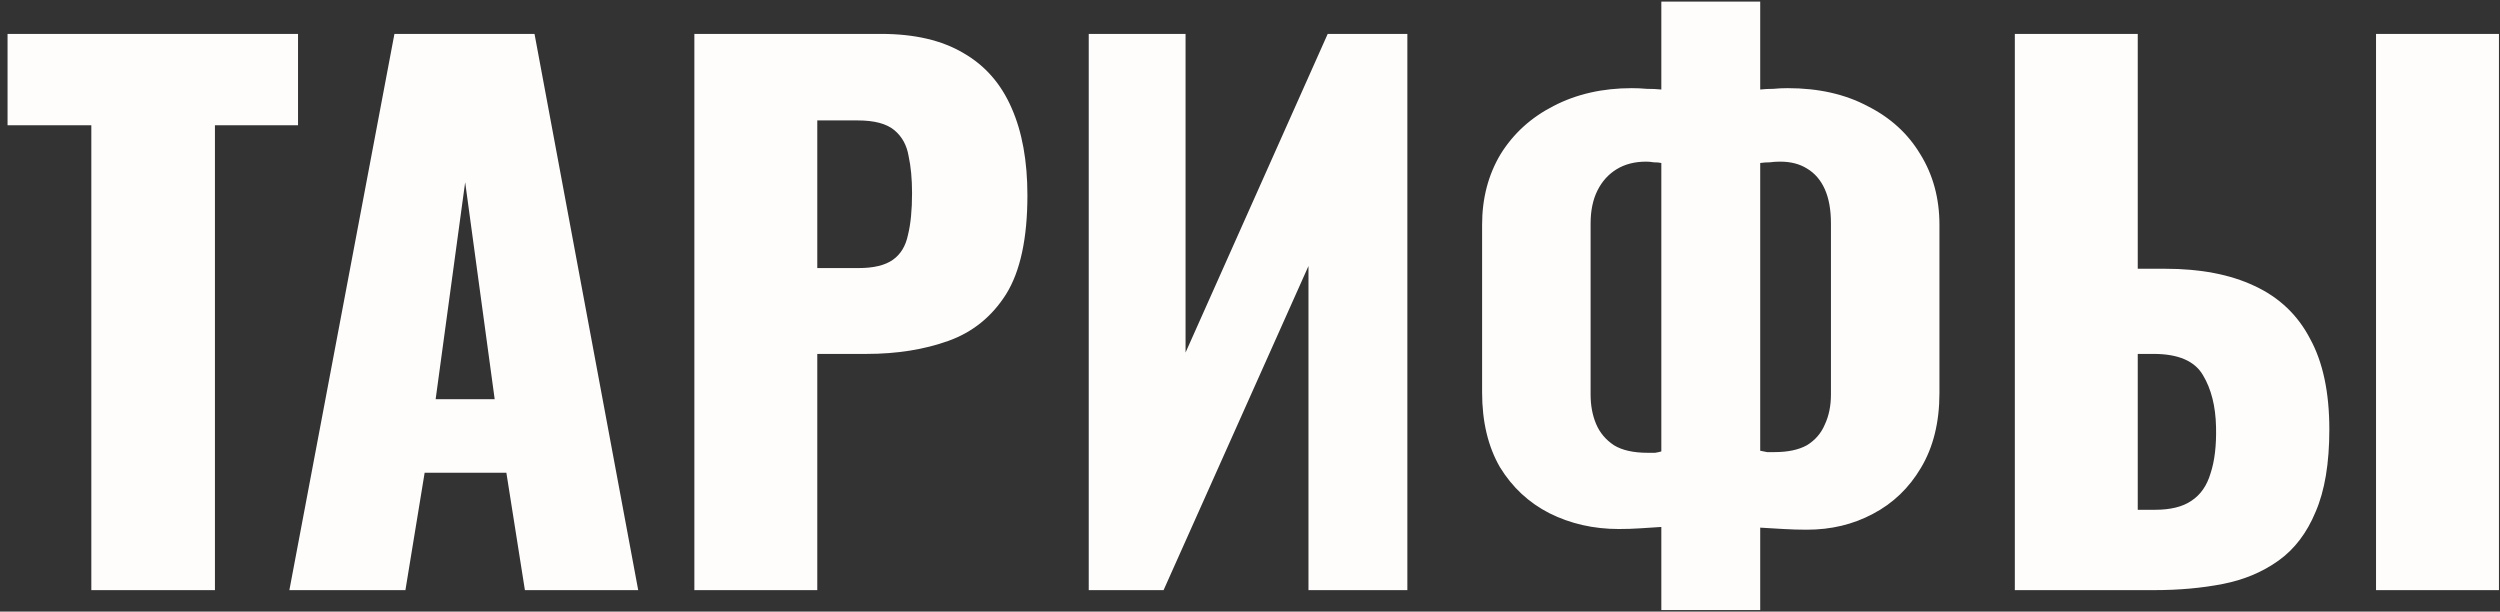 <?xml version="1.0" encoding="UTF-8"?> <svg xmlns="http://www.w3.org/2000/svg" width="233" height="57" viewBox="0 0 233 57" fill="none"><rect x="0" y="0" width="233" height="57" fill="#333333" stroke="none"/><path d="M8.512 55V11.672H0.704V3.16H27.776V11.672H20.032V55H8.512ZM26.969 55L36.761 3.16H49.817L59.481 55H48.921L47.193 44.056H39.577L37.785 55H26.969ZM40.601 37.208H46.105L43.353 16.984L40.601 37.208ZM64.715 55V3.16H82.123C85.238 3.16 87.798 3.757 89.803 4.952C91.808 6.104 93.302 7.811 94.283 10.072C95.264 12.291 95.755 15 95.755 18.2C95.755 22.211 95.094 25.283 93.771 27.416C92.448 29.507 90.656 30.957 88.395 31.768C86.134 32.579 83.595 32.984 80.779 32.984H76.171V55H64.715ZM76.171 24.984H80.011C81.419 24.984 82.486 24.728 83.211 24.216C83.936 23.704 84.406 22.936 84.619 21.912C84.875 20.888 85.003 19.587 85.003 18.008C85.003 16.685 84.896 15.533 84.683 14.552C84.512 13.528 84.064 12.717 83.339 12.12C82.614 11.523 81.483 11.224 79.947 11.224H76.171V24.984ZM101.47 55V3.16H110.494V32.856L123.742 3.16H131.166V55H121.95V24.792L108.446 55H101.47ZM154.836 56.856V49.112C154.196 49.155 153.534 49.197 152.852 49.24C152.212 49.283 151.55 49.304 150.868 49.304C148.521 49.304 146.366 48.813 144.404 47.832C142.484 46.851 140.948 45.421 139.796 43.544C138.686 41.624 138.132 39.299 138.132 36.568V20.952C138.132 18.477 138.708 16.28 139.86 14.36C141.054 12.44 142.697 10.947 144.788 9.88C146.921 8.771 149.353 8.216 152.083 8.216C152.553 8.216 153.022 8.237 153.492 8.28C154.004 8.28 154.452 8.301 154.836 8.344V0.152H164.052V8.344C164.436 8.301 164.841 8.28 165.268 8.28C165.694 8.237 166.142 8.216 166.612 8.216C169.47 8.216 171.945 8.771 174.036 9.88C176.169 10.947 177.812 12.44 178.964 14.36C180.158 16.28 180.756 18.477 180.756 20.952V36.632C180.756 39.363 180.18 41.688 179.028 43.608C177.918 45.485 176.425 46.915 174.548 47.896C172.713 48.877 170.665 49.368 168.404 49.368C167.678 49.368 166.953 49.347 166.228 49.304C165.545 49.261 164.82 49.219 164.052 49.176V56.856H154.836ZM153.556 42.2C153.769 42.2 154.004 42.2 154.26 42.2C154.516 42.157 154.708 42.115 154.836 42.072V15.192C154.665 15.149 154.43 15.128 154.132 15.128C153.876 15.085 153.641 15.064 153.428 15.064C152.361 15.064 151.444 15.299 150.676 15.768C149.908 16.237 149.31 16.899 148.884 17.752C148.457 18.605 148.244 19.629 148.244 20.824V36.76C148.244 37.784 148.414 38.701 148.756 39.512C149.097 40.323 149.652 40.984 150.42 41.496C151.188 41.965 152.233 42.2 153.556 42.2ZM165.396 42.136C166.633 42.136 167.636 41.923 168.404 41.496C169.172 41.027 169.726 40.387 170.068 39.576C170.452 38.765 170.644 37.827 170.644 36.76V20.824C170.644 19.544 170.452 18.477 170.068 17.624C169.684 16.771 169.129 16.131 168.404 15.704C167.721 15.277 166.889 15.064 165.908 15.064C165.566 15.064 165.246 15.085 164.948 15.128C164.649 15.128 164.35 15.149 164.052 15.192V42.008C164.265 42.051 164.478 42.093 164.692 42.136C164.948 42.136 165.182 42.136 165.396 42.136ZM187.782 55V3.16H199.238V25.048H201.798C205.083 25.048 207.857 25.581 210.118 26.648C212.422 27.715 214.15 29.357 215.302 31.576C216.497 33.752 217.094 36.568 217.094 40.024C217.094 43.181 216.667 45.741 215.814 47.704C215.003 49.667 213.851 51.181 212.358 52.248C210.865 53.315 209.137 54.04 207.174 54.424C205.211 54.808 203.078 55 200.774 55H187.782ZM199.238 47.512H200.838C202.289 47.512 203.419 47.235 204.23 46.68C205.083 46.125 205.681 45.272 206.022 44.12C206.406 42.968 206.577 41.517 206.534 39.768C206.491 37.848 206.086 36.248 205.318 34.968C204.55 33.645 203.014 32.984 200.71 32.984H199.238V47.512ZM221.446 55V3.16H232.902V55H221.446Z" fill="#FFFCFC"></path></svg> 